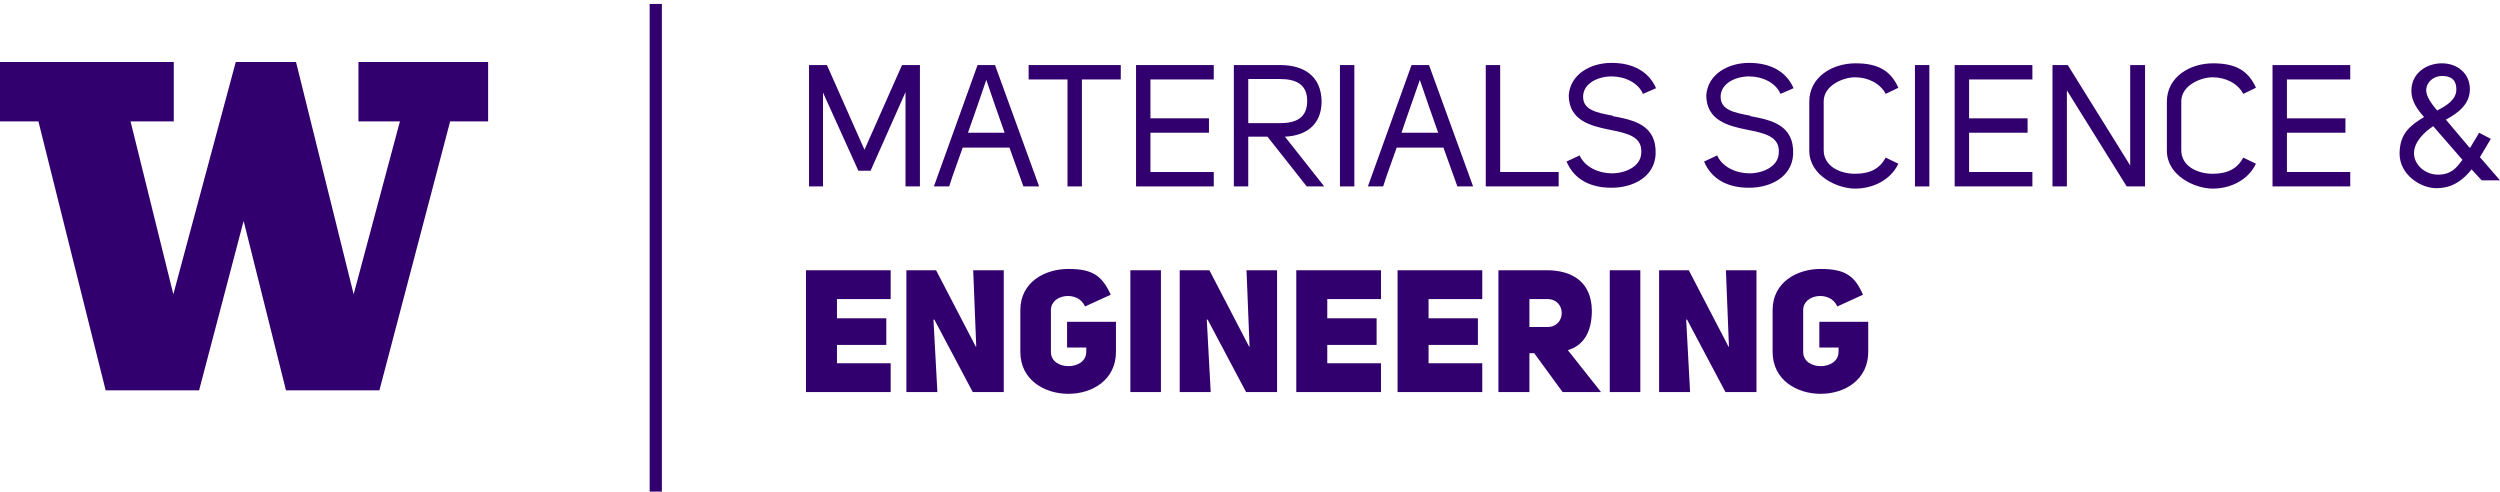 <?xml version="1.0" encoding="UTF-8"?>
<svg id="Layer_1_copy" xmlns="http://www.w3.org/2000/svg" version="1.1" viewBox="0 0 572.6 112.6">
  <!-- Generator: Adobe Illustrator 29.7.1, SVG Export Plug-In . SVG Version: 2.1.1 Build 8)  -->
  <defs>
    <style>
      .st0 {
        fill: #32006e;
      }
    </style>
  </defs>
  <g>
    <path class="st0" d="M191.7,72.9h11.3v6.1h-11.3v4.2h12.3v6.6h-19.4v-27.9h19.4v6.6h-12.3v4.3Z"/>
    <path class="st0" d="M248.5,70.2c-1.5-3.7-7.8-2.9-7.8.8v9.6c0,4.4,8.1,4.3,8.1,0v-1h-4.4v-5.9h11.2v6.9c0,6.4-5.4,9.6-10.9,9.6s-11-3.2-11-9.6v-9.6c0-6.3,5.5-9.4,11-9.4s7.7,1.5,9.7,5.9l-5.9,2.7Z"/>
    <path class="st0" d="M265.9,89.8h-7v-27.9h7v27.9Z"/>
    <path class="st0" d="M304,72.9h11.3v6.1h-11.3v4.2h12.3v6.6h-19.4v-27.9h19.4v6.6h-12.3v4.3Z"/>
    <path class="st0" d="M327.2,72.9h11.3v6.1h-11.3v4.2h12.3v6.6h-19.4v-27.9h19.4v6.6h-12.3v4.3Z"/>
    <path class="st0" d="M351.6,80.9h-1.3v8.9h-7.1v-27.9h11.1c5.7,0,10.2,2.6,10.3,9.2,0,5.2-2.1,8.1-5.5,9.1l7.6,9.6h-8.8l-6.5-8.9ZM354.4,74.9c4.4,0,4.4-6.4,0-6.4h-4.1v6.4h4.1Z"/>
    <path class="st0" d="M375.7,89.8h-7v-27.9h7v27.9Z"/>
    <path class="st0" d="M420.8,70.2c-1.5-3.7-7.8-2.9-7.8.8v9.6c0,4.4,8.1,4.3,8.1,0v-1h-4.4v-5.9h11.2v6.9c0,6.4-5.4,9.6-10.9,9.6s-11-3.2-11-9.6v-9.6c0-6.3,5.5-9.4,11-9.4s7.8,1.5,9.7,5.9l-5.9,2.7Z"/>
    <path class="st0" d="M207.7,61.9h6.7l9.1,17.5h.2s0,0-.1,0l-.7-17.5h7v27.9h-7.1l-8.8-16.6h-.2s.9,16.6.9,16.6h-7.1v-27.9Z"/>
    <path class="st0" d="M270.3,61.9h6.7l9.1,17.5h.2s0,0-.1,0l-.7-17.5h7v27.9h-7.1l-8.8-16.6h-.2s.9,16.6.9,16.6h-7.1v-27.9Z"/>
    <path class="st0" d="M380.1,61.9h6.7l9.1,17.5h.2s0,0-.1,0l-.7-17.5h7v27.9h-7.1l-8.8-16.6h-.2s.9,16.6.9,16.6h-7.1v-27.9Z"/>
  </g>
  <rect class="st0" x="148.8" y=".9" width="2.8" height="111.7"/>
  <path class="st0" d="M82.1,14.2v13.6h9.5l-10.6,39.6s-13-52.4-13.2-53.2h-13.8c-.2.7-14.3,53.2-14.3,53.2l-9.8-39.6h9.9v-13.6H0v13.6h8.8s15.2,60.9,15.4,61.6h21.4c.2-.7,10.2-38.8,10.2-38.8,0,0,9.5,38,9.7,38.8h21.4c.2-.7,16.2-61.6,16.2-61.6h8.7v-13.6h-29.8Z"/>
  <g>
    <path class="st0" d="M188.6,42.7h-3.3V14.9h4.1l8.6,19.4,8.6-19.4h4.1v27.8h-3.3v-21.6l-8,18h-2.8l-8.1-17.9v21.6Z"/>
    <path class="st0" d="M237.9,42.7h-3.5l-3.2-8.9h-10.7c-1,2.9-2.2,6-3.1,8.9h-3.5l10-27.8h4l10.1,27.8ZM230.1,30.4c-1.5-4.3-2.7-7.6-4.2-12.1-1.4,4.1-2.7,7.9-4.2,12.1h8.5Z"/>
    <path class="st0" d="M247.8,18.2v24.5h-3.3v-24.5h-8.9v-3.3h21.1v3.3h-8.9Z"/>
    <path class="st0" d="M263.5,27.1h13.4v3.3h-13.4v9h14.5v3.3h-17.8V14.9h17.8v3.3h-14.5v9Z"/>
    <path class="st0" d="M290.2,31.3h-4.3v11.4h-3.3V14.9h10.6c5.3,0,9.4,2.4,9.5,8.3,0,5.5-3.7,7.9-8.4,8.1l9,11.4h-4l-9-11.4ZM293.2,28.2c3.8,0,6.2-1.3,6.2-5.1s-2.6-5-6.2-5h-7.3v10.1h7.3Z"/>
    <path class="st0" d="M310.2,42.7h-3.3V14.9h3.3v27.8Z"/>
    <path class="st0" d="M337.3,42.7h-3.5l-3.2-8.9h-10.7c-1,2.9-2.2,6-3.1,8.9h-3.5l10-27.8h4l10.1,27.8ZM329.4,30.4c-1.5-4.3-2.7-7.6-4.2-12.1-1.4,4.1-2.8,7.9-4.2,12.1h8.5Z"/>
    <path class="st0" d="M340.3,14.9h3.3v24.5h13.4v3.3h-16.7V14.9Z"/>
    <path class="st0" d="M369.4,26.6c4.8.9,10.1,2,9.8,8.8-.3,5.1-5.1,7.6-10.1,7.6s-8.6-2-10.3-6l3-1.4c1.2,2.7,4.4,4.1,7.4,4.1s6.5-1.5,6.7-4.5c.4-4-3.3-4.7-7.3-5.5-4.5-.9-9.2-2.2-9.3-7.8.3-4.9,5-7.5,9.8-7.5s8.5,1.9,10.2,5.8l-3,1.3c-1.1-2.6-4.2-4-7.2-4s-6.3,1.5-6.5,4.4c-.2,3.3,3.1,3.9,6.8,4.6Z"/>
    <path class="st0" d="M400.9,26.6c4.8.9,10.1,2,9.8,8.8-.3,5.1-5.1,7.6-10.1,7.6s-8.6-2-10.3-6l3-1.4c1.2,2.7,4.4,4.1,7.4,4.1s6.5-1.5,6.7-4.5c.4-4-3.3-4.7-7.3-5.5-4.5-.9-9.2-2.2-9.3-7.8.3-4.9,5-7.5,9.8-7.5s8.5,1.9,10.2,5.8l-3,1.3c-1.1-2.6-4.2-4-7.2-4s-6.3,1.5-6.5,4.4c-.2,3.3,3.1,3.9,6.8,4.6Z"/>
    <path class="st0" d="M414.4,23.3c0-5.7,5.3-8.8,10.6-8.8s8.1,1.8,9.8,5.6l-2.9,1.4c-1.3-2.5-4.2-3.8-7-3.8s-7.2,1.9-7.2,5.5v11.2c0,3.6,3.6,5.4,7.2,5.4s5.7-1.3,7-3.7l2.9,1.4c-1.8,3.8-5.9,5.7-9.9,5.7s-10.5-2.9-10.5-8.7v-11.1Z"/>
    <path class="st0" d="M441.9,42.7h-3.3V14.9h3.3v27.8Z"/>
    <path class="st0" d="M451,27.1h13.4v3.3h-13.4v9h14.5v3.3h-17.8V14.9h17.8v3.3h-14.5v9Z"/>
    <path class="st0" d="M488,14.9h3.3v27.8h-4.2l-13.7-22v22h-3.3V14.9h3.5l14.3,23V14.9Z"/>
    <path class="st0" d="M496.3,23.3c0-5.7,5.3-8.8,10.6-8.8s8.1,1.8,9.8,5.6l-2.9,1.4c-1.3-2.5-4.2-3.8-7-3.8s-7.2,1.9-7.2,5.5v11.2c0,3.6,3.6,5.4,7.2,5.4s5.7-1.3,7-3.7l2.9,1.4c-1.8,3.8-5.9,5.7-9.9,5.7s-10.5-2.9-10.5-8.7v-11.1Z"/>
    <path class="st0" d="M523.8,27.1h13.4v3.3h-13.4v9h14.5v3.3h-17.8V14.9h17.8v3.3h-14.5v9Z"/>
    <path class="st0" d="M565.8,33.8c.6-1.1,1.5-2.4,2-3.4l2.7,1.4-2.5,4.2,4.6,5.3h-4.2l-2.3-2.5c-2.1,2.6-4.5,4.3-8.1,4.3s-8.4-3.1-8.4-7.9,2.7-6.6,5.6-8.4c-1.5-1.7-2.9-3.6-2.9-6,0-4,3.4-6.3,7-6.3s6.4,2.4,6.4,5.9-2.7,5.5-5.5,7l5.4,6.4ZM557.3,28.9c-2,1.3-4.4,3.6-4.4,6.2s2.5,4.9,5.5,4.9,4.2-1.5,5.6-3.4l-6.7-7.7ZM555.7,20.7c0,1.5,1.4,3.3,2.5,4.6,2-1,4.4-2.4,4.4-4.8s-1.4-3.1-3.3-3.1-3.6,1.4-3.6,3.3Z"/>
  </g>
</svg>